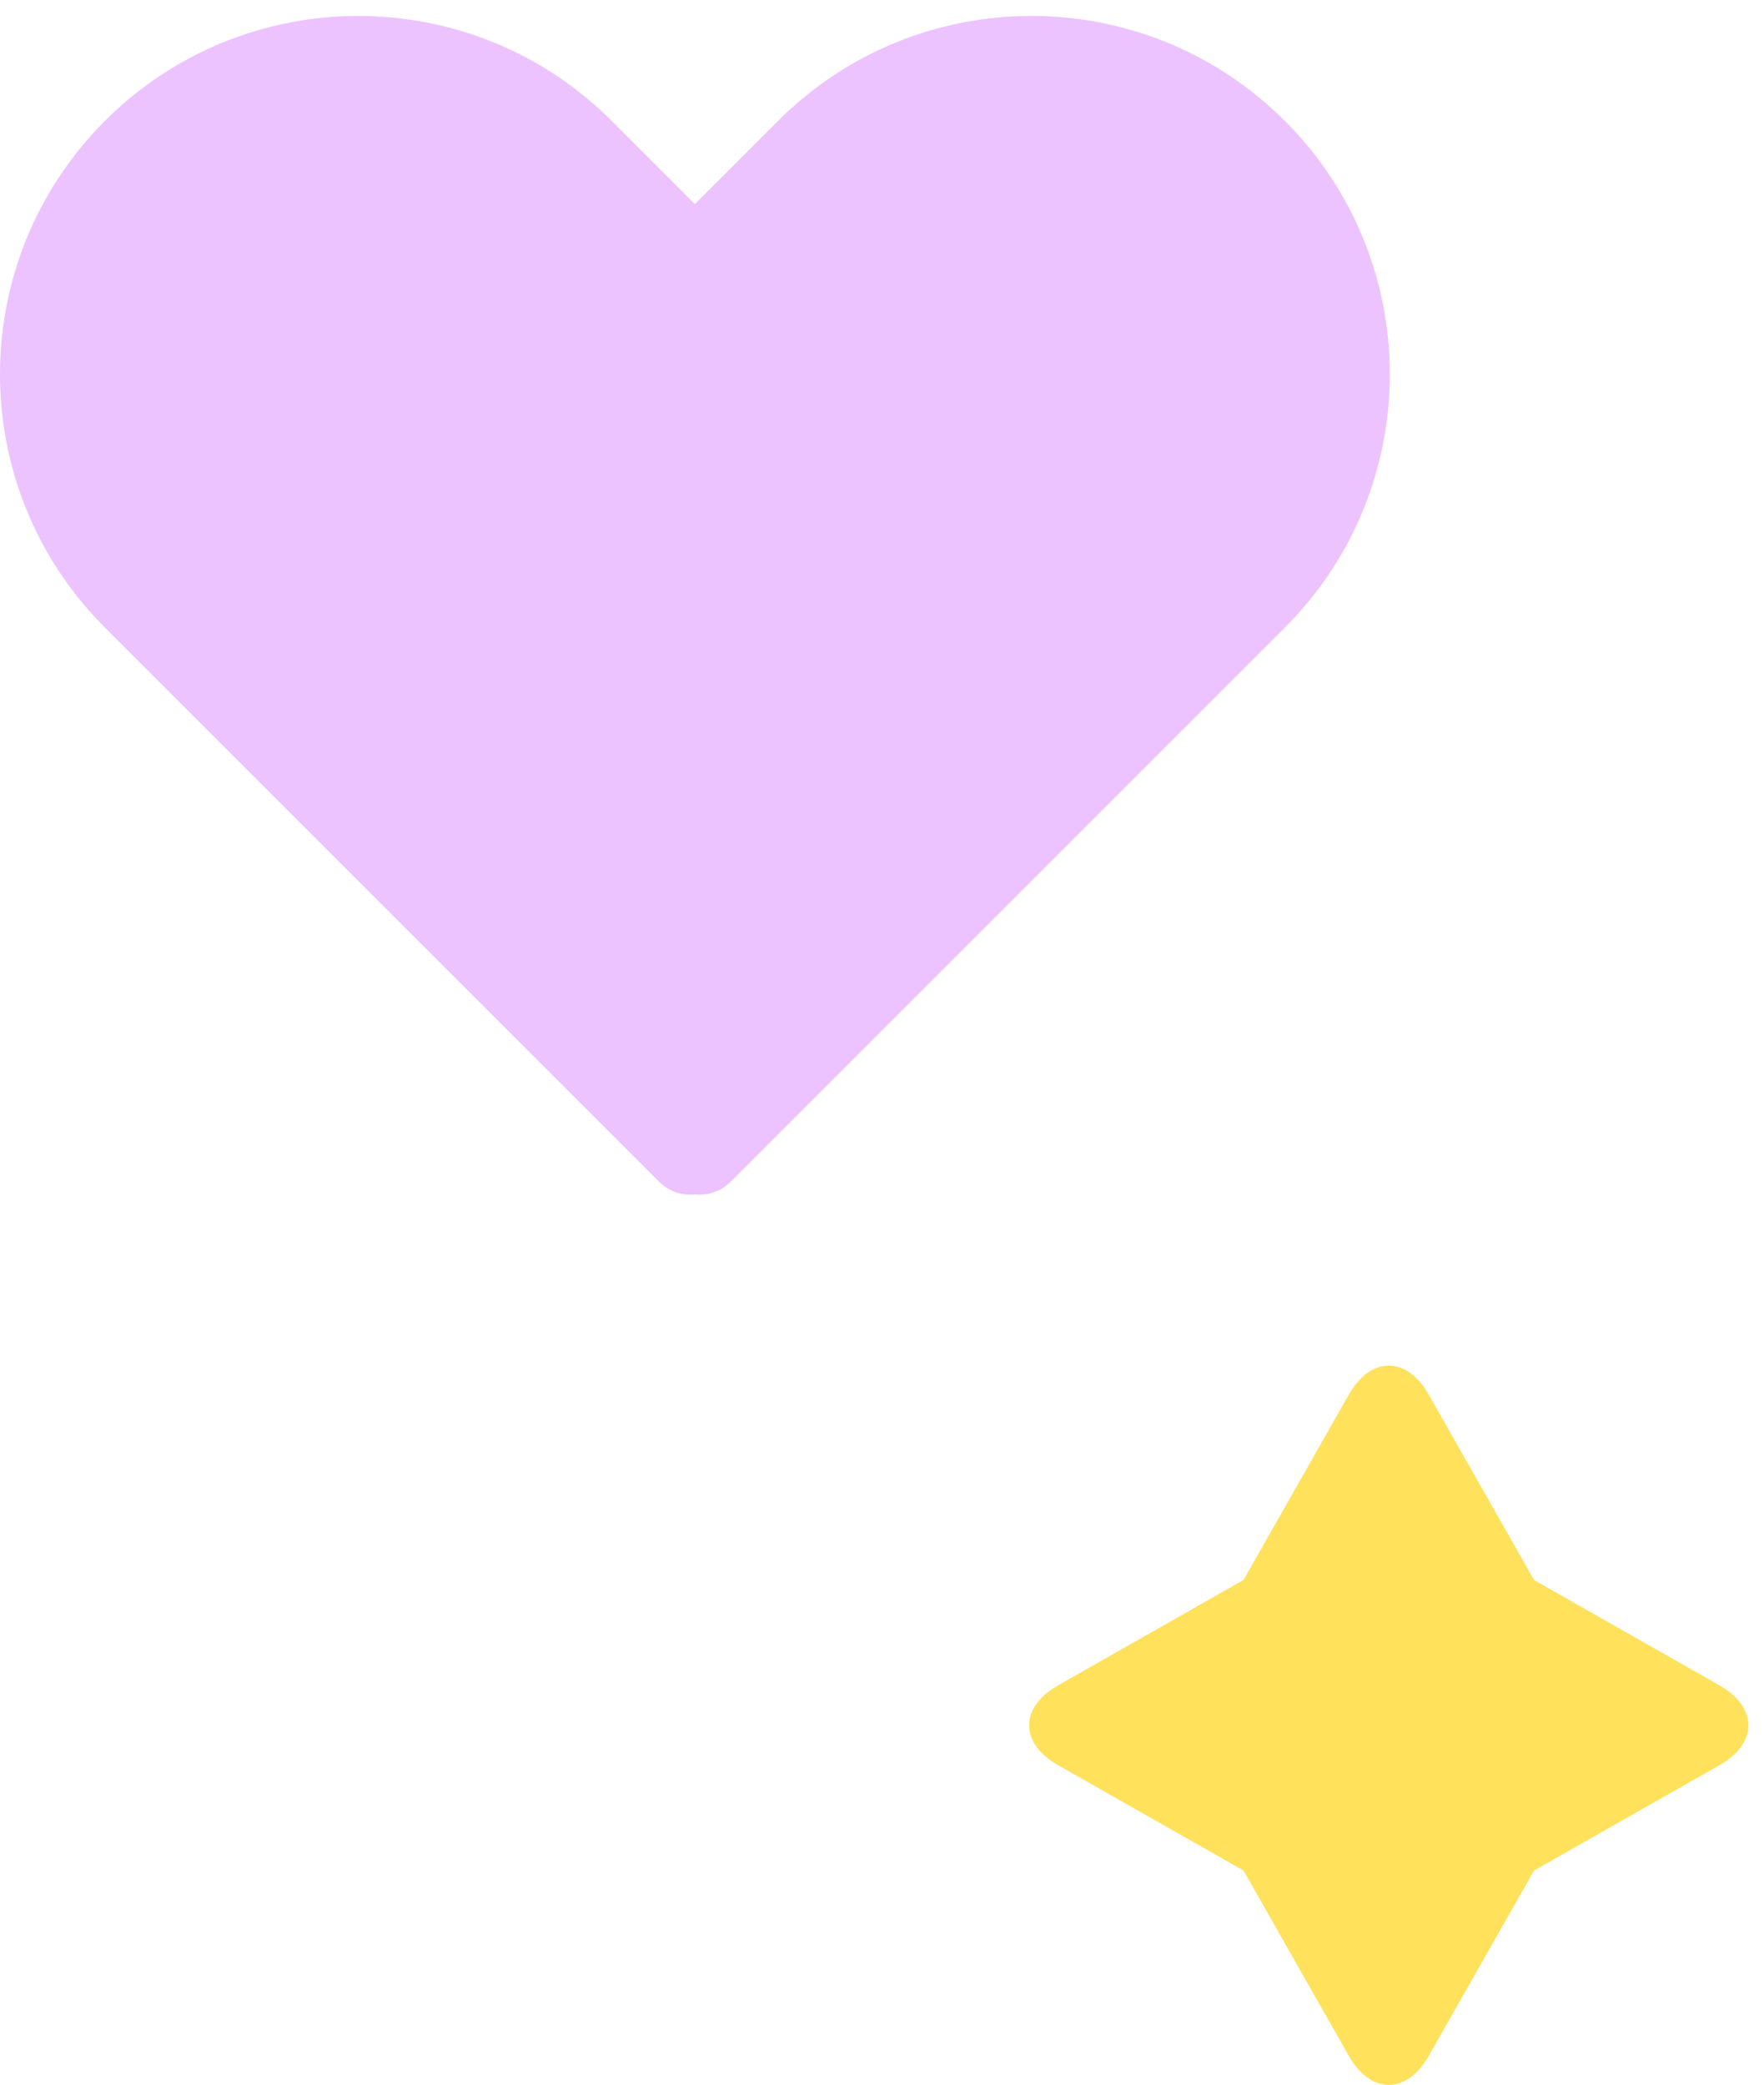 <svg width="66" height="78" viewBox="0 0 66 78" fill="none" xmlns="http://www.w3.org/2000/svg">
<path d="M64.333 63.059L57.396 59.117L53.455 52.18C52.633 50.735 51.289 50.735 50.467 52.18L46.526 59.117L39.589 63.059C38.144 63.88 38.144 65.224 39.589 66.046L46.526 69.987L50.467 76.924C51.288 78.37 52.632 78.37 53.455 76.924L57.396 69.987L64.333 66.046C65.778 65.225 65.778 63.881 64.333 63.059Z" fill="#FFE15B"/>
<path d="M48.07 4.523C42.835 -0.712 34.346 -0.712 29.111 4.523L25.998 7.636L22.886 4.523C17.65 -0.712 9.162 -0.712 3.926 4.523C-1.309 9.758 -1.309 18.247 3.926 23.482L24.659 44.215C25.025 44.581 25.521 44.741 26 44.694C26.479 44.739 26.975 44.579 27.341 44.215L48.074 23.482C53.309 18.247 53.309 9.758 48.074 4.523H48.07Z" fill="#ECC3FF"/>
</svg>
